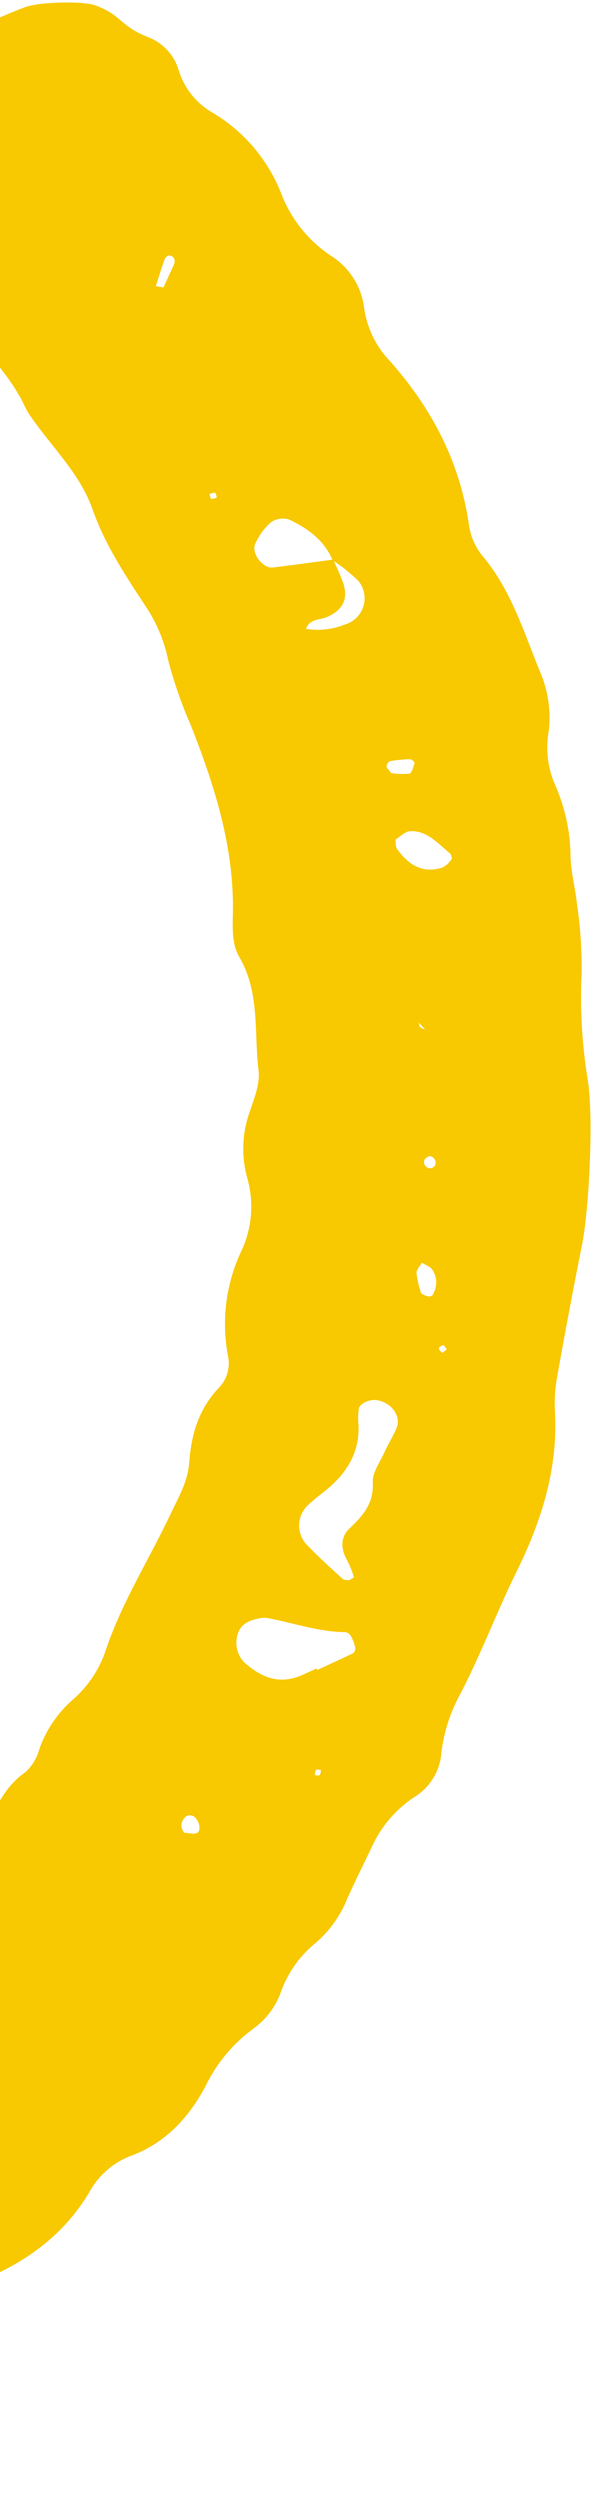 <svg width="99" height="415" viewBox="0 0 99 415" fill="none" xmlns="http://www.w3.org/2000/svg">
<path d="M-77.689 413.368C-75.972 413.014 -74.228 412.808 -72.475 412.752C-67.539 412.887 -62.66 411.677 -58.359 409.252C-56.369 408.172 -54.288 407.268 -52.141 406.552C-48.209 405.198 -44.51 403.244 -41.174 400.761C-39.629 399.67 -38.026 398.626 -36.554 397.479C-32.376 394.214 -27.585 391.822 -22.466 390.444C-20.65 389.958 -18.855 389.332 -17.042 388.835C-14.102 388.106 -11.499 386.393 -9.666 383.981C-7.891 381.513 -5.472 379.583 -2.673 378.401C4.825 375.254 11.056 370.587 15.164 363.347C16.757 360.73 19.21 358.749 22.103 357.744C27.666 355.57 31.451 351.386 34.147 346.299C35.96 342.552 38.654 339.301 41.998 336.826C44.178 335.286 45.821 333.102 46.696 330.58C47.862 327.364 49.9 324.537 52.58 322.415C54.858 320.409 56.623 317.888 57.728 315.06C58.966 312.353 60.296 309.625 61.626 306.898C63.139 303.413 65.627 300.443 68.791 298.345C70.09 297.558 71.179 296.469 71.968 295.171C72.757 293.873 73.221 292.404 73.322 290.888C73.742 287.504 74.799 284.232 76.435 281.243C79.93 274.555 82.558 267.469 85.909 260.681C89.895 252.584 92.696 243.859 92.189 234.491C92.075 232.607 92.177 230.716 92.495 228.856C93.81 221.426 95.208 214.006 96.689 206.596C97.861 200.667 98.602 185.546 97.669 179.526C96.68 173.56 96.327 167.506 96.616 161.466C96.654 157.694 96.4 153.925 95.857 150.192C95.586 147.561 94.874 144.958 94.774 142.338C94.763 138.169 93.88 134.049 92.182 130.243C90.968 127.448 90.61 124.355 91.155 121.357C91.546 117.957 91.027 114.514 89.65 111.38C86.925 104.724 84.864 97.844 80.083 92.213C78.905 90.736 78.147 88.969 77.89 87.097C76.324 76.212 71.33 67.088 64.014 59.099C62.074 56.764 60.84 53.923 60.457 50.91C60.219 49.221 59.622 47.603 58.706 46.165C57.79 44.727 56.575 43.502 55.145 42.574C51.302 40.076 48.35 36.42 46.715 32.134C44.492 26.458 40.422 21.697 35.163 18.621C32.523 17.057 30.564 14.561 29.671 11.623C29.286 10.35 28.607 9.186 27.69 8.223C26.773 7.261 25.642 6.527 24.39 6.082C19.841 4.262 20.255 2.462 15.633 0.82C13.448 0.134 6.091 0.336 3.996 1.26C-2.385 3.634 -8.367 6.969 -13.743 11.15C-17.663 14.201 -20.408 18.514 -21.514 23.36C-22.62 28.206 -22.018 33.286 -19.811 37.74C-18.706 39.712 -17.337 41.522 -15.741 43.121C-10.545 49.082 -5.257 54.974 -0.07 60.949C1.12 62.416 2.199 63.97 3.155 65.6C3.771 66.551 4.123 67.671 4.748 68.609C8.272 73.931 13.207 78.375 15.374 84.552C17.542 90.728 21.15 95.996 24.662 101.369C26.258 103.941 27.379 106.779 27.971 109.748C28.941 113.396 30.189 116.963 31.706 120.419C35.581 130.27 38.818 140.35 38.692 151.147C38.656 153.811 38.422 156.617 39.783 158.927C43.208 164.83 42.175 171.419 42.947 177.694C43.209 179.805 42.3 182.146 41.584 184.274C40.24 187.836 40.045 191.731 41.027 195.411C42.22 199.427 41.908 203.741 40.151 207.542C37.52 213.044 36.73 219.249 37.9 225.237C38.076 226.173 38.021 227.137 37.74 228.046C37.459 228.956 36.961 229.782 36.288 230.454C32.966 233.962 31.756 238.227 31.426 242.849C31.2 245.957 29.679 248.485 28.379 251.242C24.851 258.738 20.36 265.786 17.657 273.664C16.632 276.926 14.73 279.842 12.159 282.093C9.575 284.327 7.626 287.205 6.509 290.435C6.115 291.884 5.315 293.19 4.203 294.197C1.254 296.25 -0.24 299.112 -1.773 302.225C-4.73 307.979 -9.341 312.714 -15.011 315.821C-18.873 318.162 -22.429 320.974 -25.597 324.194C-30.987 329.47 -36.689 334.441 -42.43 339.347C-44.77 341.245 -47.265 342.944 -49.888 344.426C-53.081 346.365 -56.433 348.194 -59.752 350.004C-61.402 350.9 -63.072 352.238 -64.835 352.372C-73.678 353.17 -81.012 358.475 -89.51 360.31C-94.004 361.271 -97.713 364.031 -101.368 366.765C-107.742 371.549 -110.021 377.937 -109.061 385.673C-108.56 389.796 -108.068 393.916 -107.584 398.034C-107.018 402.865 -104.853 406.58 -100.305 408.736C-98.603 409.561 -96.994 410.566 -95.363 411.505C-89.785 414.675 -84.204 416.522 -77.689 413.368ZM74.058 246.969C73.892 246.242 73.727 245.516 73.565 244.801L73.454 244.741C73.632 245.525 73.808 246.298 73.978 247.047L74.058 246.969ZM77.848 171.627L75.648 172.127L70.736 170.928C70.395 170.842 70.071 170.698 69.779 170.503C69.611 170.347 69.661 169.984 69.541 169.72C69.918 170.156 70.305 170.577 70.692 170.998L75.581 172.312L77.989 171.765L77.848 171.627ZM-24.5 355.498C-24.824 356.469 -25.106 357.467 -25.468 358.434C-25.592 358.756 -25.813 359.031 -26.101 359.221C-26.313 359.354 -26.658 359.274 -26.933 359.288C-26.903 358.675 -27.103 357.848 -26.786 357.485C-26.04 356.771 -25.222 356.138 -24.344 355.596C-23.963 354.625 -23.474 353.701 -22.887 352.839C-22.643 352.598 -22.349 352.414 -22.026 352.299C-21.702 352.183 -21.358 352.14 -21.017 352.171C-20.68 352.231 -20.36 352.368 -20.084 352.569C-19.807 352.771 -19.58 353.033 -19.419 353.336C-19.403 353.657 -19.473 353.977 -19.62 354.262C-19.769 354.547 -19.99 354.787 -20.262 354.958C-21.686 355.247 -23.13 355.433 -24.581 355.516L-24.5 355.498ZM55.332 92.893C51.993 93.337 48.661 93.815 45.323 94.21C43.645 94.398 41.657 91.782 42.412 90.252C43.009 88.907 43.883 87.704 44.977 86.722C45.414 86.41 45.917 86.205 46.447 86.123C46.977 86.04 47.52 86.082 48.031 86.246C51.1 87.707 53.859 89.662 55.249 93.008C56.798 94.014 58.243 95.172 59.561 96.466C60.031 97.052 60.35 97.745 60.487 98.483C60.624 99.222 60.577 99.983 60.348 100.698C60.119 101.414 59.717 102.061 59.177 102.582C58.636 103.103 57.975 103.482 57.253 103.685C55.219 104.506 52.999 104.75 50.836 104.392C51.461 102.613 53.241 102.984 54.49 102.349C56.921 101.214 57.831 99.515 57.071 96.972C56.566 95.581 55.986 94.22 55.332 92.893ZM57.999 262.334C57.645 262.268 57.174 262.327 56.946 262.124C55.018 260.356 53.063 258.63 51.263 256.735C50.767 256.299 50.37 255.763 50.097 255.162C49.825 254.56 49.684 253.907 49.685 253.247C49.685 252.587 49.826 251.935 50.098 251.333C50.371 250.732 50.768 250.197 51.265 249.762C52.338 248.73 53.574 247.879 54.698 246.908C57.983 244.039 59.882 240.563 59.512 236.112C59.472 235.374 59.498 234.633 59.59 233.899C59.671 233.081 61.171 232.327 62.35 232.399C64.824 232.625 66.701 234.963 65.895 237.013C65.339 238.352 64.515 239.631 63.911 240.969C63.156 242.656 61.846 244.409 61.925 246.089C62.101 249.578 60.298 251.613 58.044 253.738C56.581 255.138 56.564 257.033 57.605 258.894C58.09 259.833 58.488 260.814 58.793 261.826C58.835 261.852 58.282 262.136 57.999 262.334ZM52.698 277.217L52.583 276.977C51.57 277.425 50.582 277.929 49.545 278.322C45.978 279.63 43.077 278.216 40.518 275.912C39.891 275.234 39.476 274.386 39.324 273.475C39.173 272.563 39.292 271.627 39.666 270.782C40.401 269.269 41.827 268.884 43.291 268.612C43.657 268.538 44.033 268.53 44.401 268.59C48.717 269.404 52.909 270.9 57.364 270.942C57.548 270.97 57.724 271.037 57.88 271.14C58.035 271.243 58.166 271.379 58.263 271.538C58.601 272.156 58.853 272.816 59.012 273.502C59.035 273.676 59.015 273.853 58.953 274.018C58.891 274.182 58.789 274.328 58.657 274.444C56.627 275.427 54.671 276.308 52.698 277.217ZM-65.305 383.813C-65.387 383.456 -65.489 383.006 -65.403 382.744C-64.325 380.375 -63.105 378.073 -61.75 375.85C-61.252 375.107 -59.491 374.33 -58.922 374.65C-55.331 376.656 -51.443 378.073 -47.404 378.846C-47.062 378.914 -46.645 380.214 -46.801 380.807C-47.095 381.878 -47.595 382.882 -48.273 383.761C-48.487 384.071 -48.762 384.334 -49.081 384.532C-49.401 384.731 -49.758 384.861 -50.13 384.915C-50.502 384.969 -50.881 384.945 -51.244 384.845C-51.607 384.745 -51.945 384.572 -52.237 384.335C-53.102 383.622 -53.816 382.717 -54.672 381.99C-57.446 379.698 -58.799 379.824 -61.335 382.523C-62.062 383.319 -62.785 384.138 -63.58 384.852C-63.74 384.998 -64.29 384.819 -64.584 384.644C-64.86 384.4 -65.103 384.121 -65.305 383.813ZM-40.997 371.011C-41.164 369.582 -41.272 368.842 -41.345 368.095C-41.443 367.026 -40.498 365.477 -39.503 365.542C-37.639 365.502 -35.776 365.647 -33.941 365.975C-31.899 366.432 -30.826 369.765 -31.95 371.585C-32.361 372.431 -32.941 373.182 -33.655 373.793C-34.368 374.404 -35.2 374.861 -36.098 375.136C-36.63 375.217 -37.174 375.18 -37.69 375.027C-38.206 374.874 -38.683 374.609 -39.085 374.251C-39.897 373.247 -40.558 372.131 -41.05 370.938L-40.997 371.011ZM65.675 139.398C66.41 138.952 67.24 138.023 68.115 137.982C70.964 137.832 72.712 140.029 74.698 141.627C74.935 141.816 75.13 142.463 75.001 142.638C74.626 143.239 74.089 143.723 73.452 144.032C70.054 145.072 67.761 143.459 65.93 140.892C65.719 140.601 65.763 140.105 65.675 139.398ZM69.931 214.596C69.558 213.516 69.304 212.398 69.174 211.263C69.238 210.691 69.77 210.158 70.083 209.614C70.663 209.979 71.431 210.217 71.781 210.743C72.209 211.348 72.448 212.066 72.469 212.806C72.458 213.527 72.274 214.234 71.932 214.868C71.499 215.682 69.981 214.815 69.915 214.575L69.931 214.596ZM27.145 47.716L25.885 47.505C26.33 46.106 26.75 44.701 27.247 43.315C27.588 42.364 28.191 42.142 28.826 42.75C28.927 42.907 28.989 43.085 29.008 43.27C29.027 43.455 29.002 43.643 28.935 43.816C28.363 45.135 27.727 46.444 27.162 47.688L27.145 47.716ZM65.021 128.366C64.6 127.795 64.219 127.506 64.211 127.204C64.229 127.025 64.291 126.853 64.393 126.705C64.495 126.557 64.633 126.437 64.794 126.356C65.886 126.164 66.991 126.054 68.099 126.029C68.366 126.029 68.903 126.526 68.868 126.643C68.665 127.295 68.408 128.348 68.002 128.428C67.015 128.532 66.018 128.501 65.038 128.338L65.021 128.366ZM30.649 304.276C30.457 304.077 30.313 303.835 30.229 303.572C30.144 303.308 30.122 303.028 30.162 302.754C30.203 302.48 30.306 302.219 30.463 301.991C30.621 301.763 30.828 301.574 31.07 301.44C31.234 301.375 31.41 301.344 31.586 301.35C31.763 301.356 31.936 301.398 32.096 301.473C33.101 302.057 33.501 303.87 32.735 304.287C32.177 304.547 31.363 304.271 30.667 304.248L30.649 304.276ZM-79.373 381.773C-78.857 382.177 -77.998 382.491 -77.88 383.01C-77.639 383.804 -78.356 384.331 -79.231 384.105C-79.814 383.935 -80.587 383.468 -80.7 382.972C-80.929 382.176 -80.246 381.717 -79.355 381.745L-79.373 381.773ZM71.22 191.917C71.394 191.911 71.568 191.946 71.726 192.019C71.885 192.093 72.023 192.204 72.13 192.342C72.237 192.48 72.311 192.641 72.343 192.813C72.375 192.985 72.366 193.162 72.317 193.329C72.257 193.481 72.161 193.615 72.037 193.72C71.912 193.824 71.764 193.896 71.604 193.928C71.431 193.952 71.254 193.932 71.091 193.869C70.927 193.805 70.783 193.701 70.671 193.566C70.559 193.432 70.483 193.27 70.451 193.098C70.418 192.925 70.431 192.748 70.487 192.581C70.538 192.327 70.969 192.144 71.22 191.917ZM73.495 224.566C72.692 224.021 72.714 223.531 73.647 223.319C73.762 223.292 74.013 223.757 74.214 224.002L73.495 224.566ZM-2.91 354.712C-2.854 354.372 -2.787 354.029 -2.719 353.686C-2.384 353.717 -2.056 353.807 -1.751 353.951C-1.471 354.162 -1.273 354.465 -1.193 354.807C-1.125 355.106 -1.26 355.683 -1.43 355.734C-2.213 356.021 -2.729 355.617 -2.865 354.75L-2.91 354.712ZM52.295 294.625C52.361 294.331 52.335 293.949 52.519 293.798C52.702 293.648 53.043 293.813 53.326 293.833C53.257 294.116 53.283 294.498 53.102 294.66C52.921 294.823 52.531 294.705 52.305 294.672L52.295 294.625ZM36.02 82.598C35.727 82.732 35.41 82.804 35.087 82.81C34.961 82.839 34.898 82.296 34.809 82.013C35.102 81.879 35.42 81.807 35.742 81.801C35.886 81.901 35.942 82.362 36.031 82.644L36.02 82.598Z" fill="#F8C800"/>
</svg>
